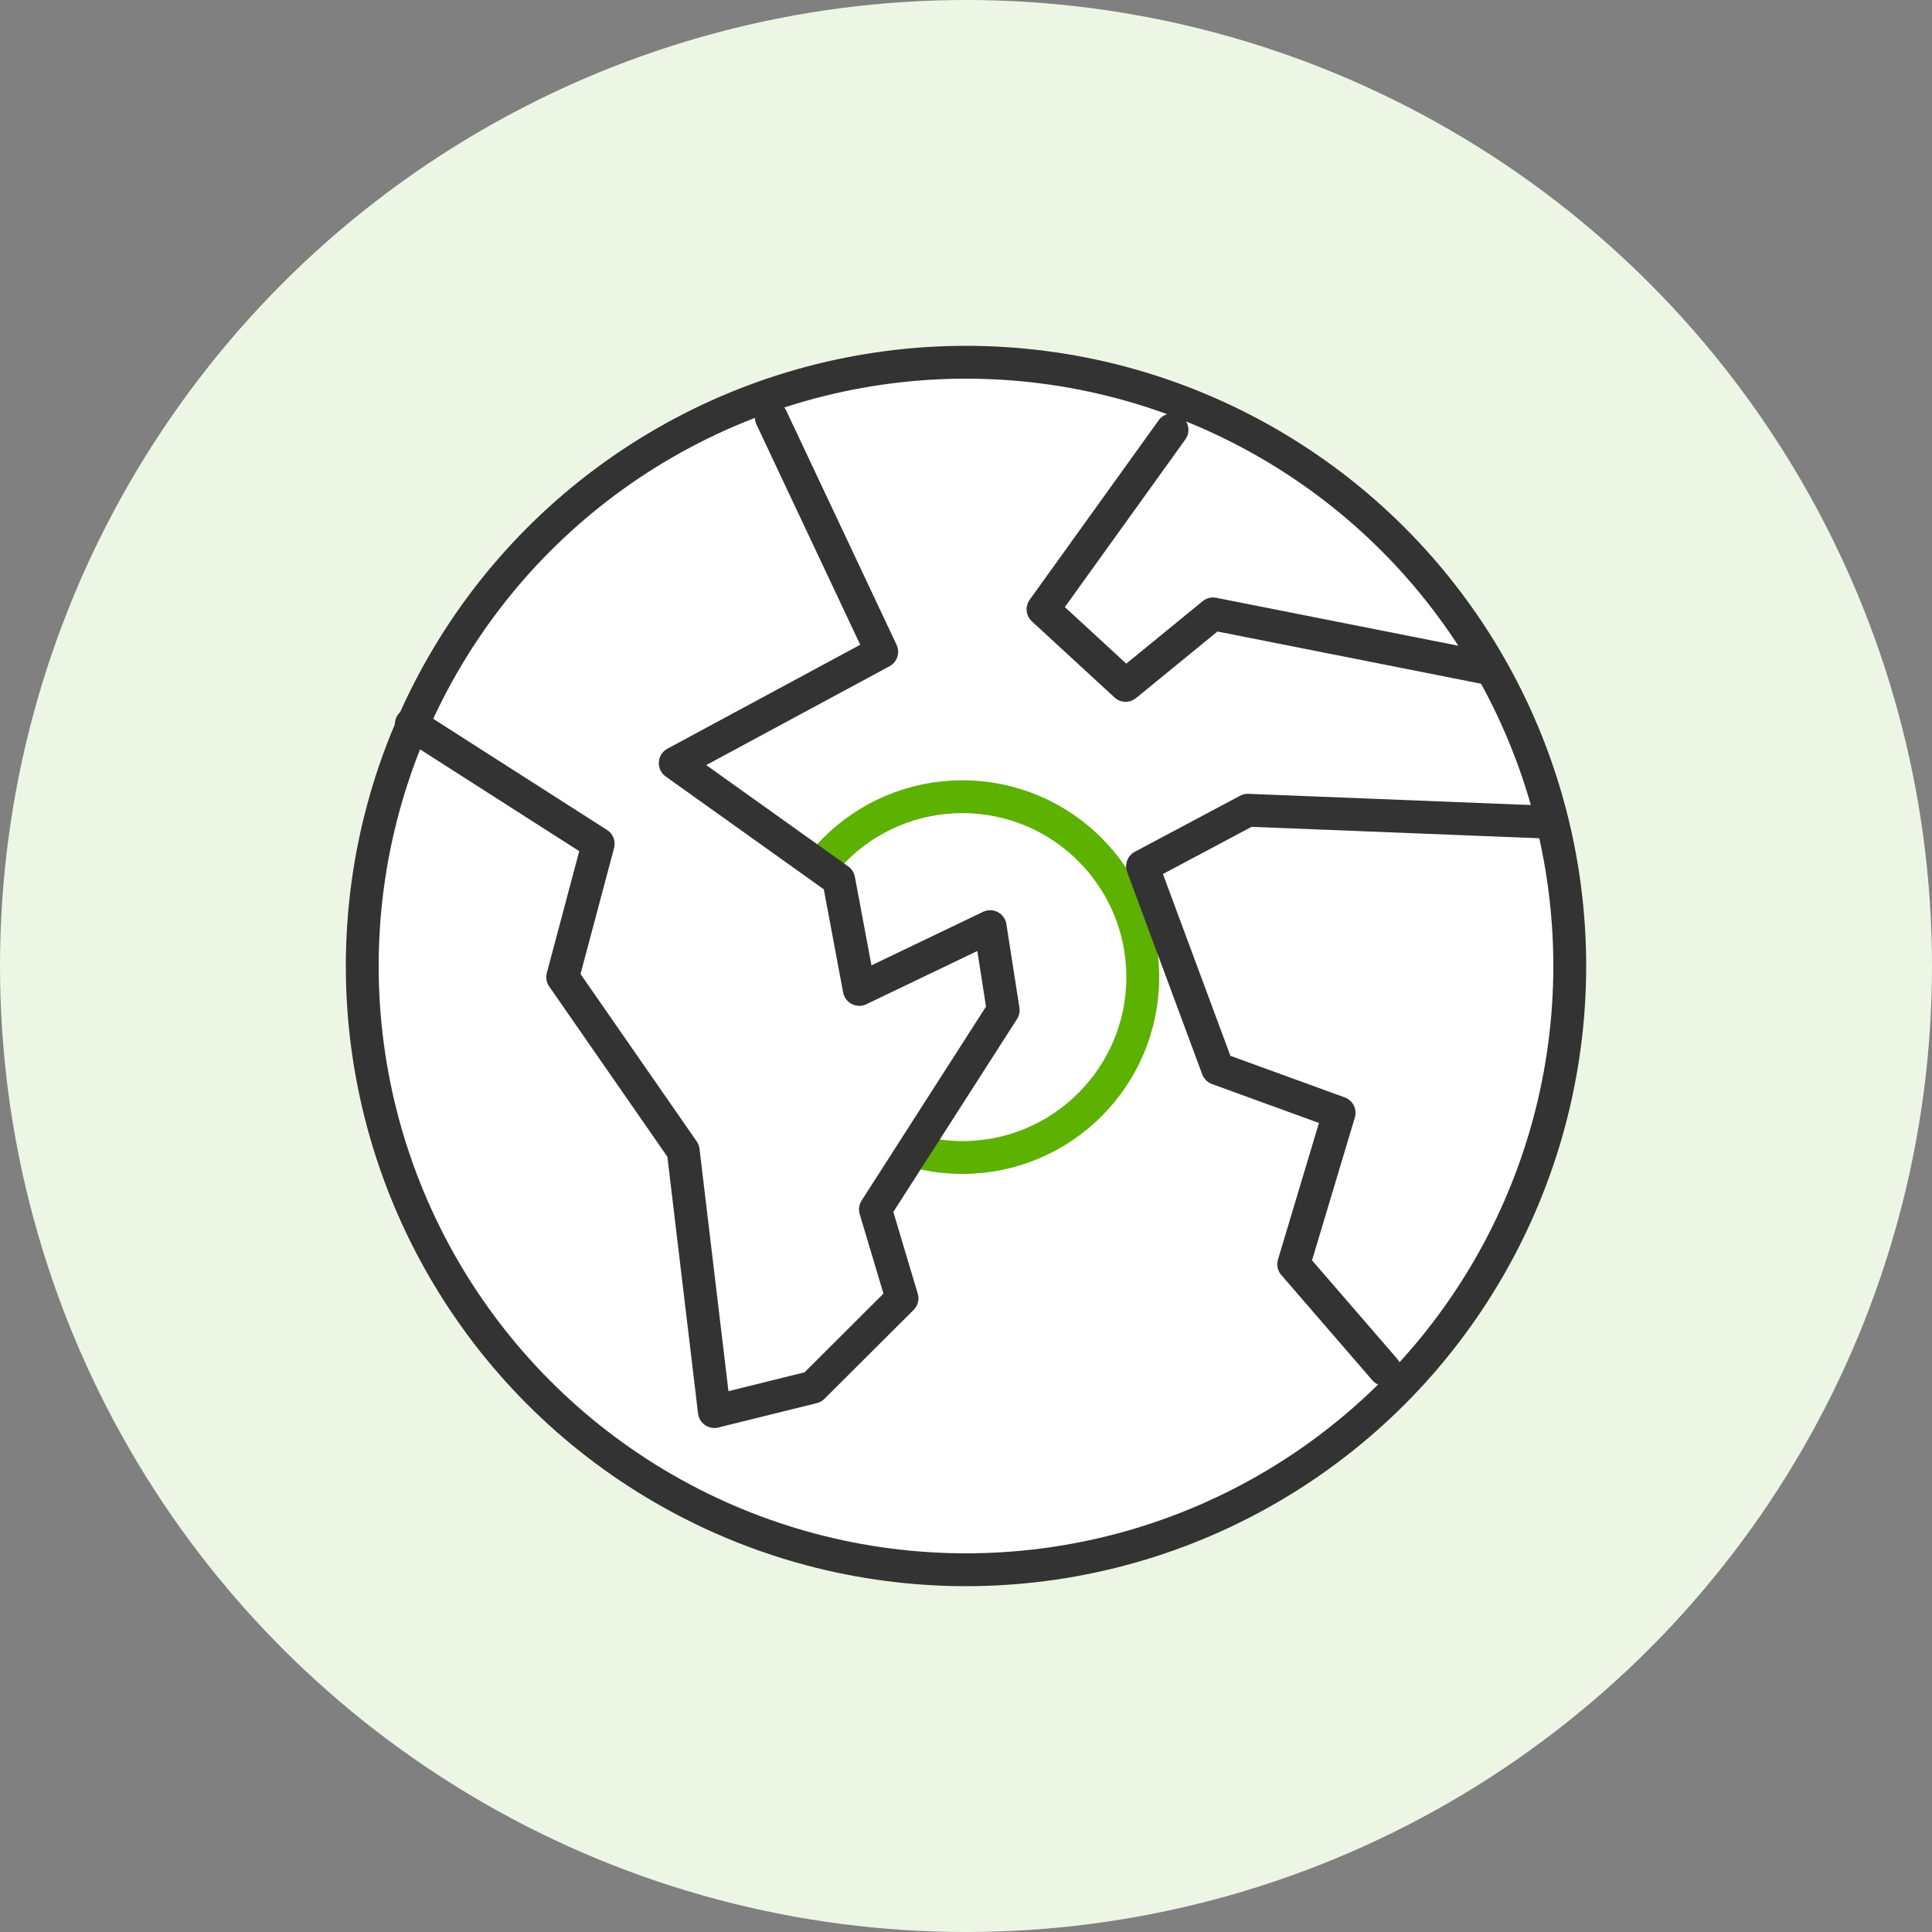<svg xmlns="http://www.w3.org/2000/svg" id="Layer_1" data-name="Layer 1" width="80" height="80" viewBox="0 0 80 80"><rect x="0" y="0" width="80" height="80" fill="#808080" stroke="none"/><defs><style>      .cls-1 {        fill: #edf5e5;      }      .cls-1, .cls-2 {        stroke-width: 0px;      }      .cls-3 {        stroke: #5db100;      }      .cls-3, .cls-4, .cls-5 {        stroke-linecap: round;        stroke-linejoin: round;        stroke-width: 1.36px;      }      .cls-3, .cls-2, .cls-5 {        fill: #fff;      }      .cls-4 {        fill: none;      }      .cls-4, .cls-5 {        stroke: #333;      }    </style></defs><circle class="cls-1" cx="40" cy="40" r="40"></circle><g><circle class="cls-2" cx="40" cy="40" r="25"></circle><circle class="cls-3" cx="39.85" cy="40.46" r="7.47"></circle><polyline class="cls-5" points="17.03 29.99 24.77 34.94 23.3 40.46 28.29 47.65 29.58 58.45 33.66 57.44 37.35 53.76 36.25 50.08 41.54 41.83 41 38.37 35.58 40.97 34.73 36.43 27.96 31.6 36.51 26.99 31.94 17.29"></polyline><polyline class="cls-4" points="48.53 17.8 43.19 25.23 46.61 28.38 50.23 25.42 61.49 27.65"></polyline><polyline class="cls-5" points="64.24 34.05 51.67 33.55 47.31 35.87 50.42 44.25 55.45 46.08 53.57 52.35 57.34 56.71"></polyline><circle class="cls-4" cx="40" cy="40" r="25"></circle></g></svg>